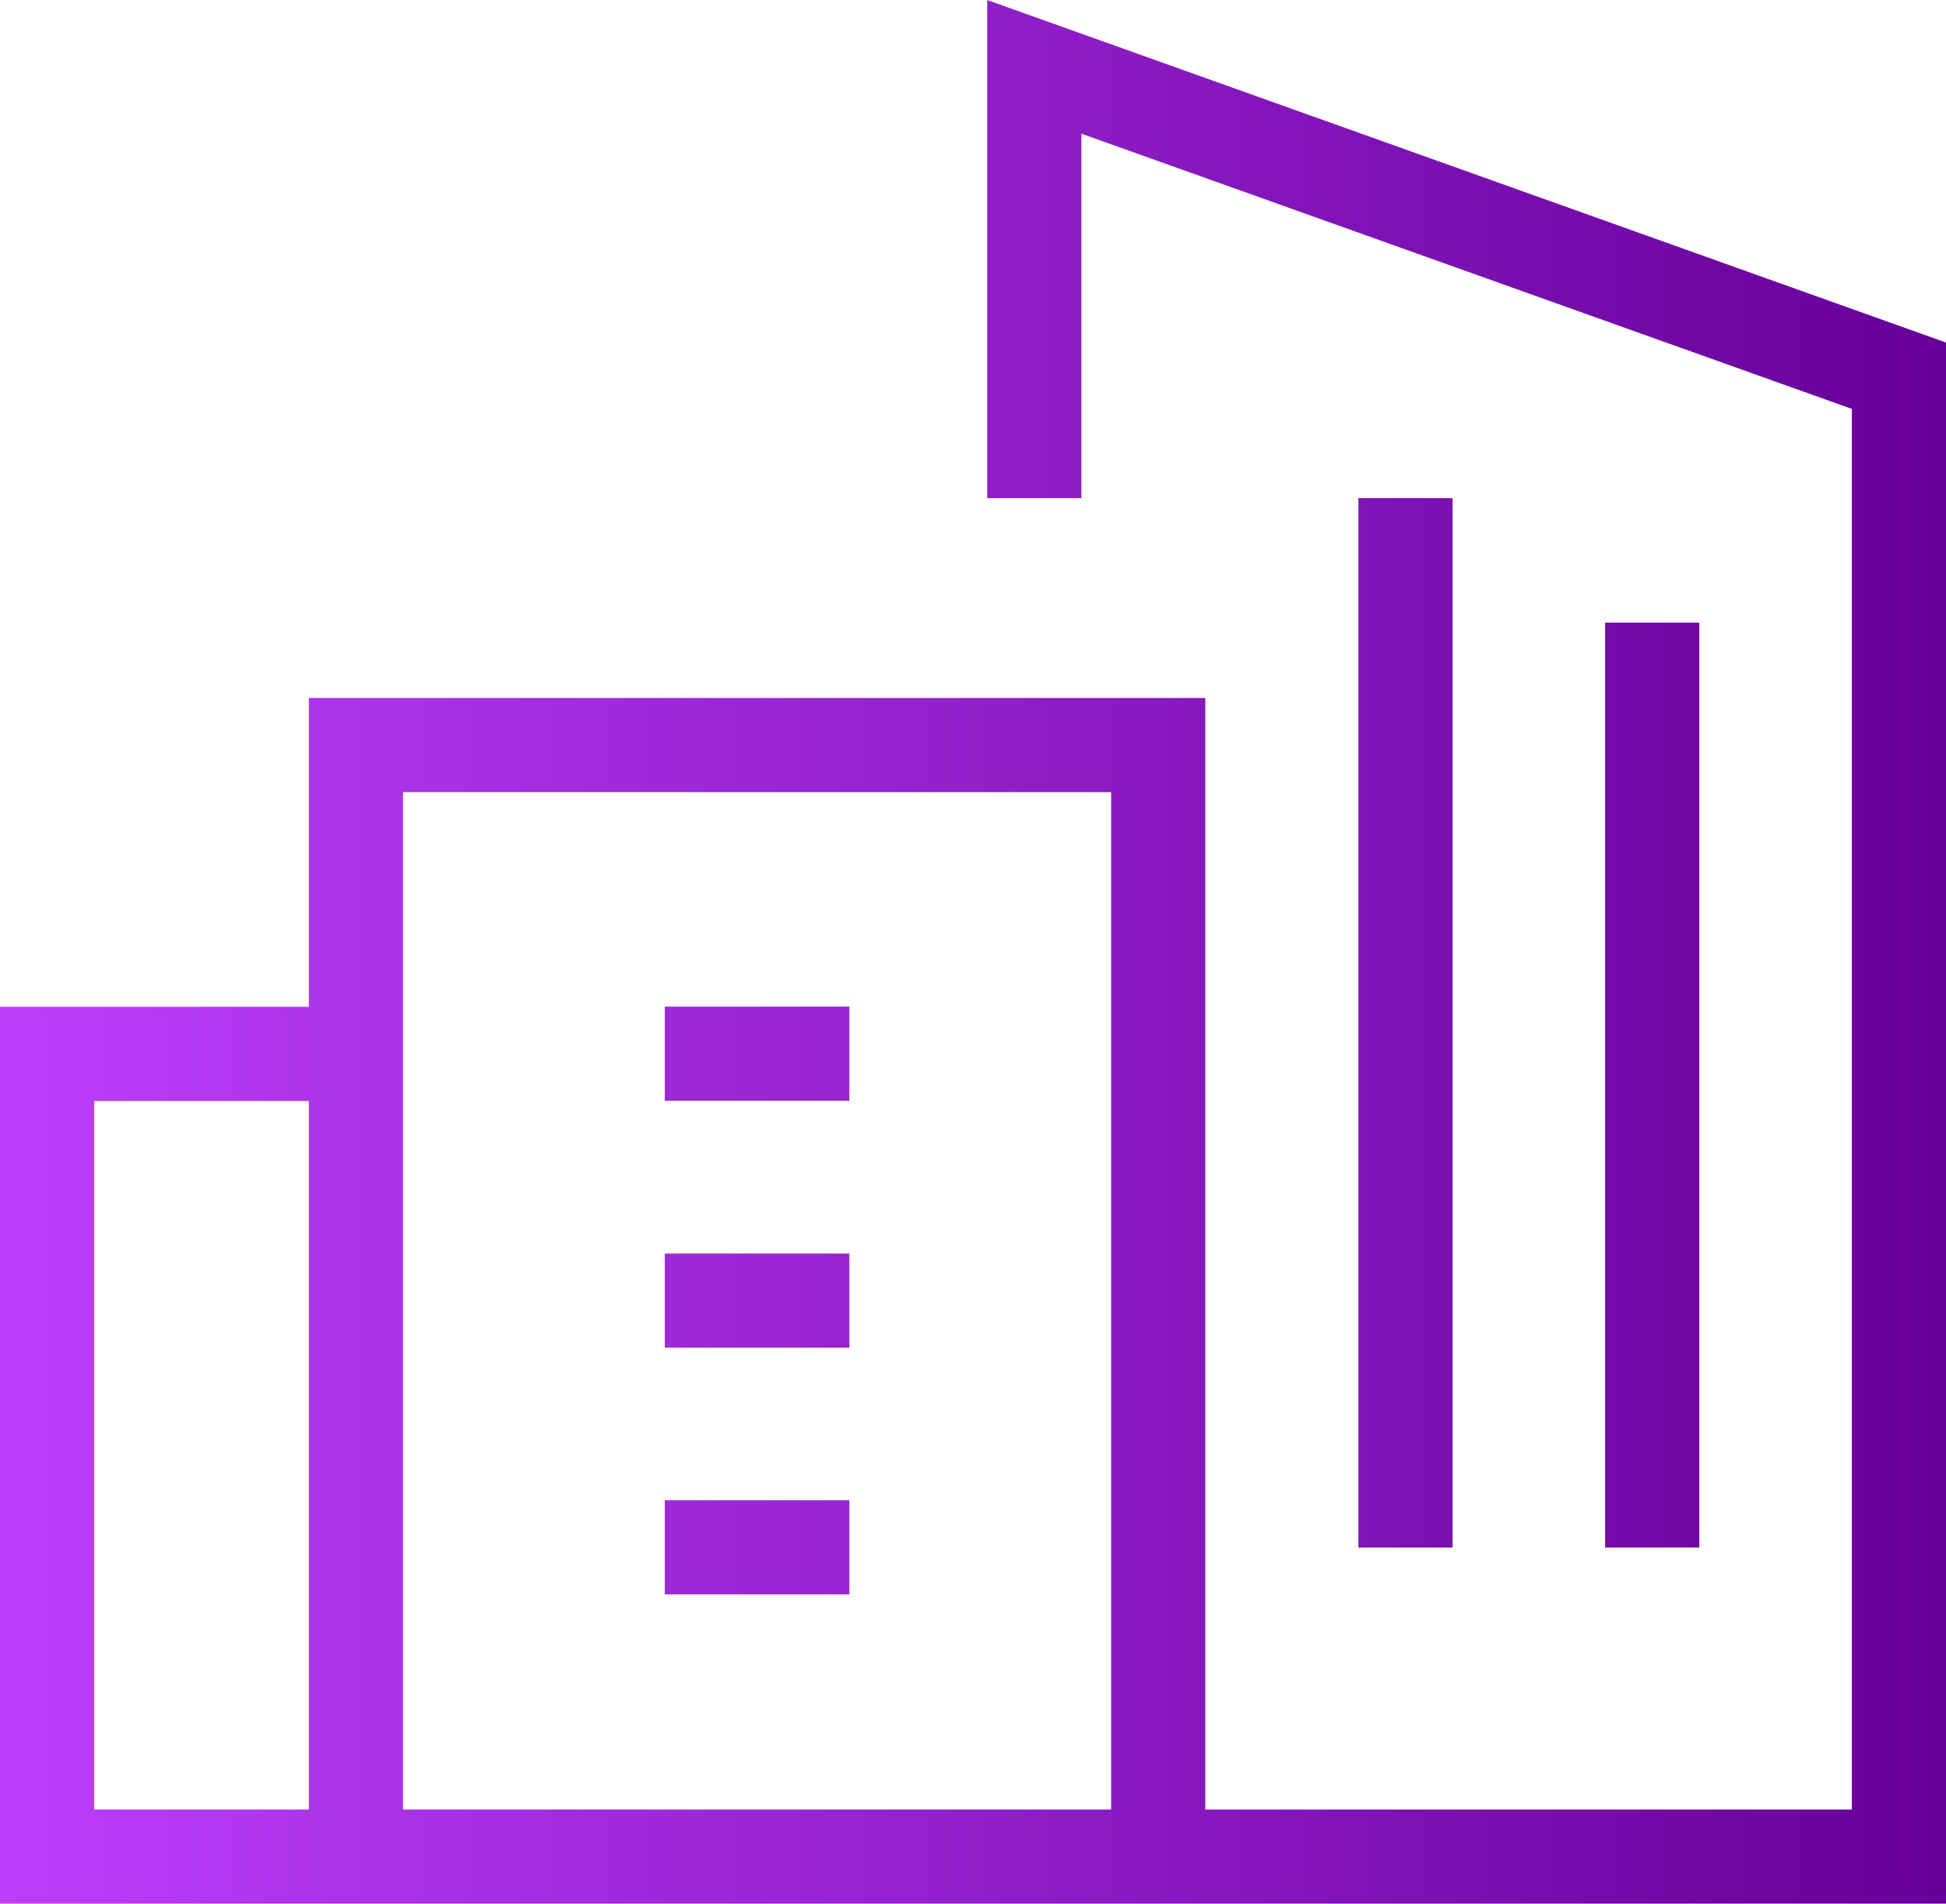 <?xml version="1.0" encoding="UTF-8"?><svg id="Layer_2" xmlns="http://www.w3.org/2000/svg" xmlns:xlink="http://www.w3.org/1999/xlink" viewBox="0 0 103.33 101.08"><defs><style>.cls-1{fill:none;stroke:url(#linear-gradient);stroke-miterlimit:10;stroke-width:5px;}</style><linearGradient id="linear-gradient" x1="0" y1="11828.61" x2="103.33" y2="11828.61" gradientTransform="translate(0 11879.15) scale(1 -1)" gradientUnits="userSpaceOnUse"><stop offset="0" stop-color="#bc3efb"/><stop offset="1" stop-color="#609"/></linearGradient></defs><g id="Layer_1-2"><g id="b"><g id="c"><path class="cls-1" d="M18.9,98.58H2.5V55.96H18.9m16.4,13.1h9.8m-9.8,13.1h9.8m-9.8-26.21h9.8m16.4,41.51V39.56H18.9v59.02H100.83V19.95L54.92,3.55V26.45m19.71,55.72V26.45m13.1,55.72V33.06"/></g></g></g></svg>